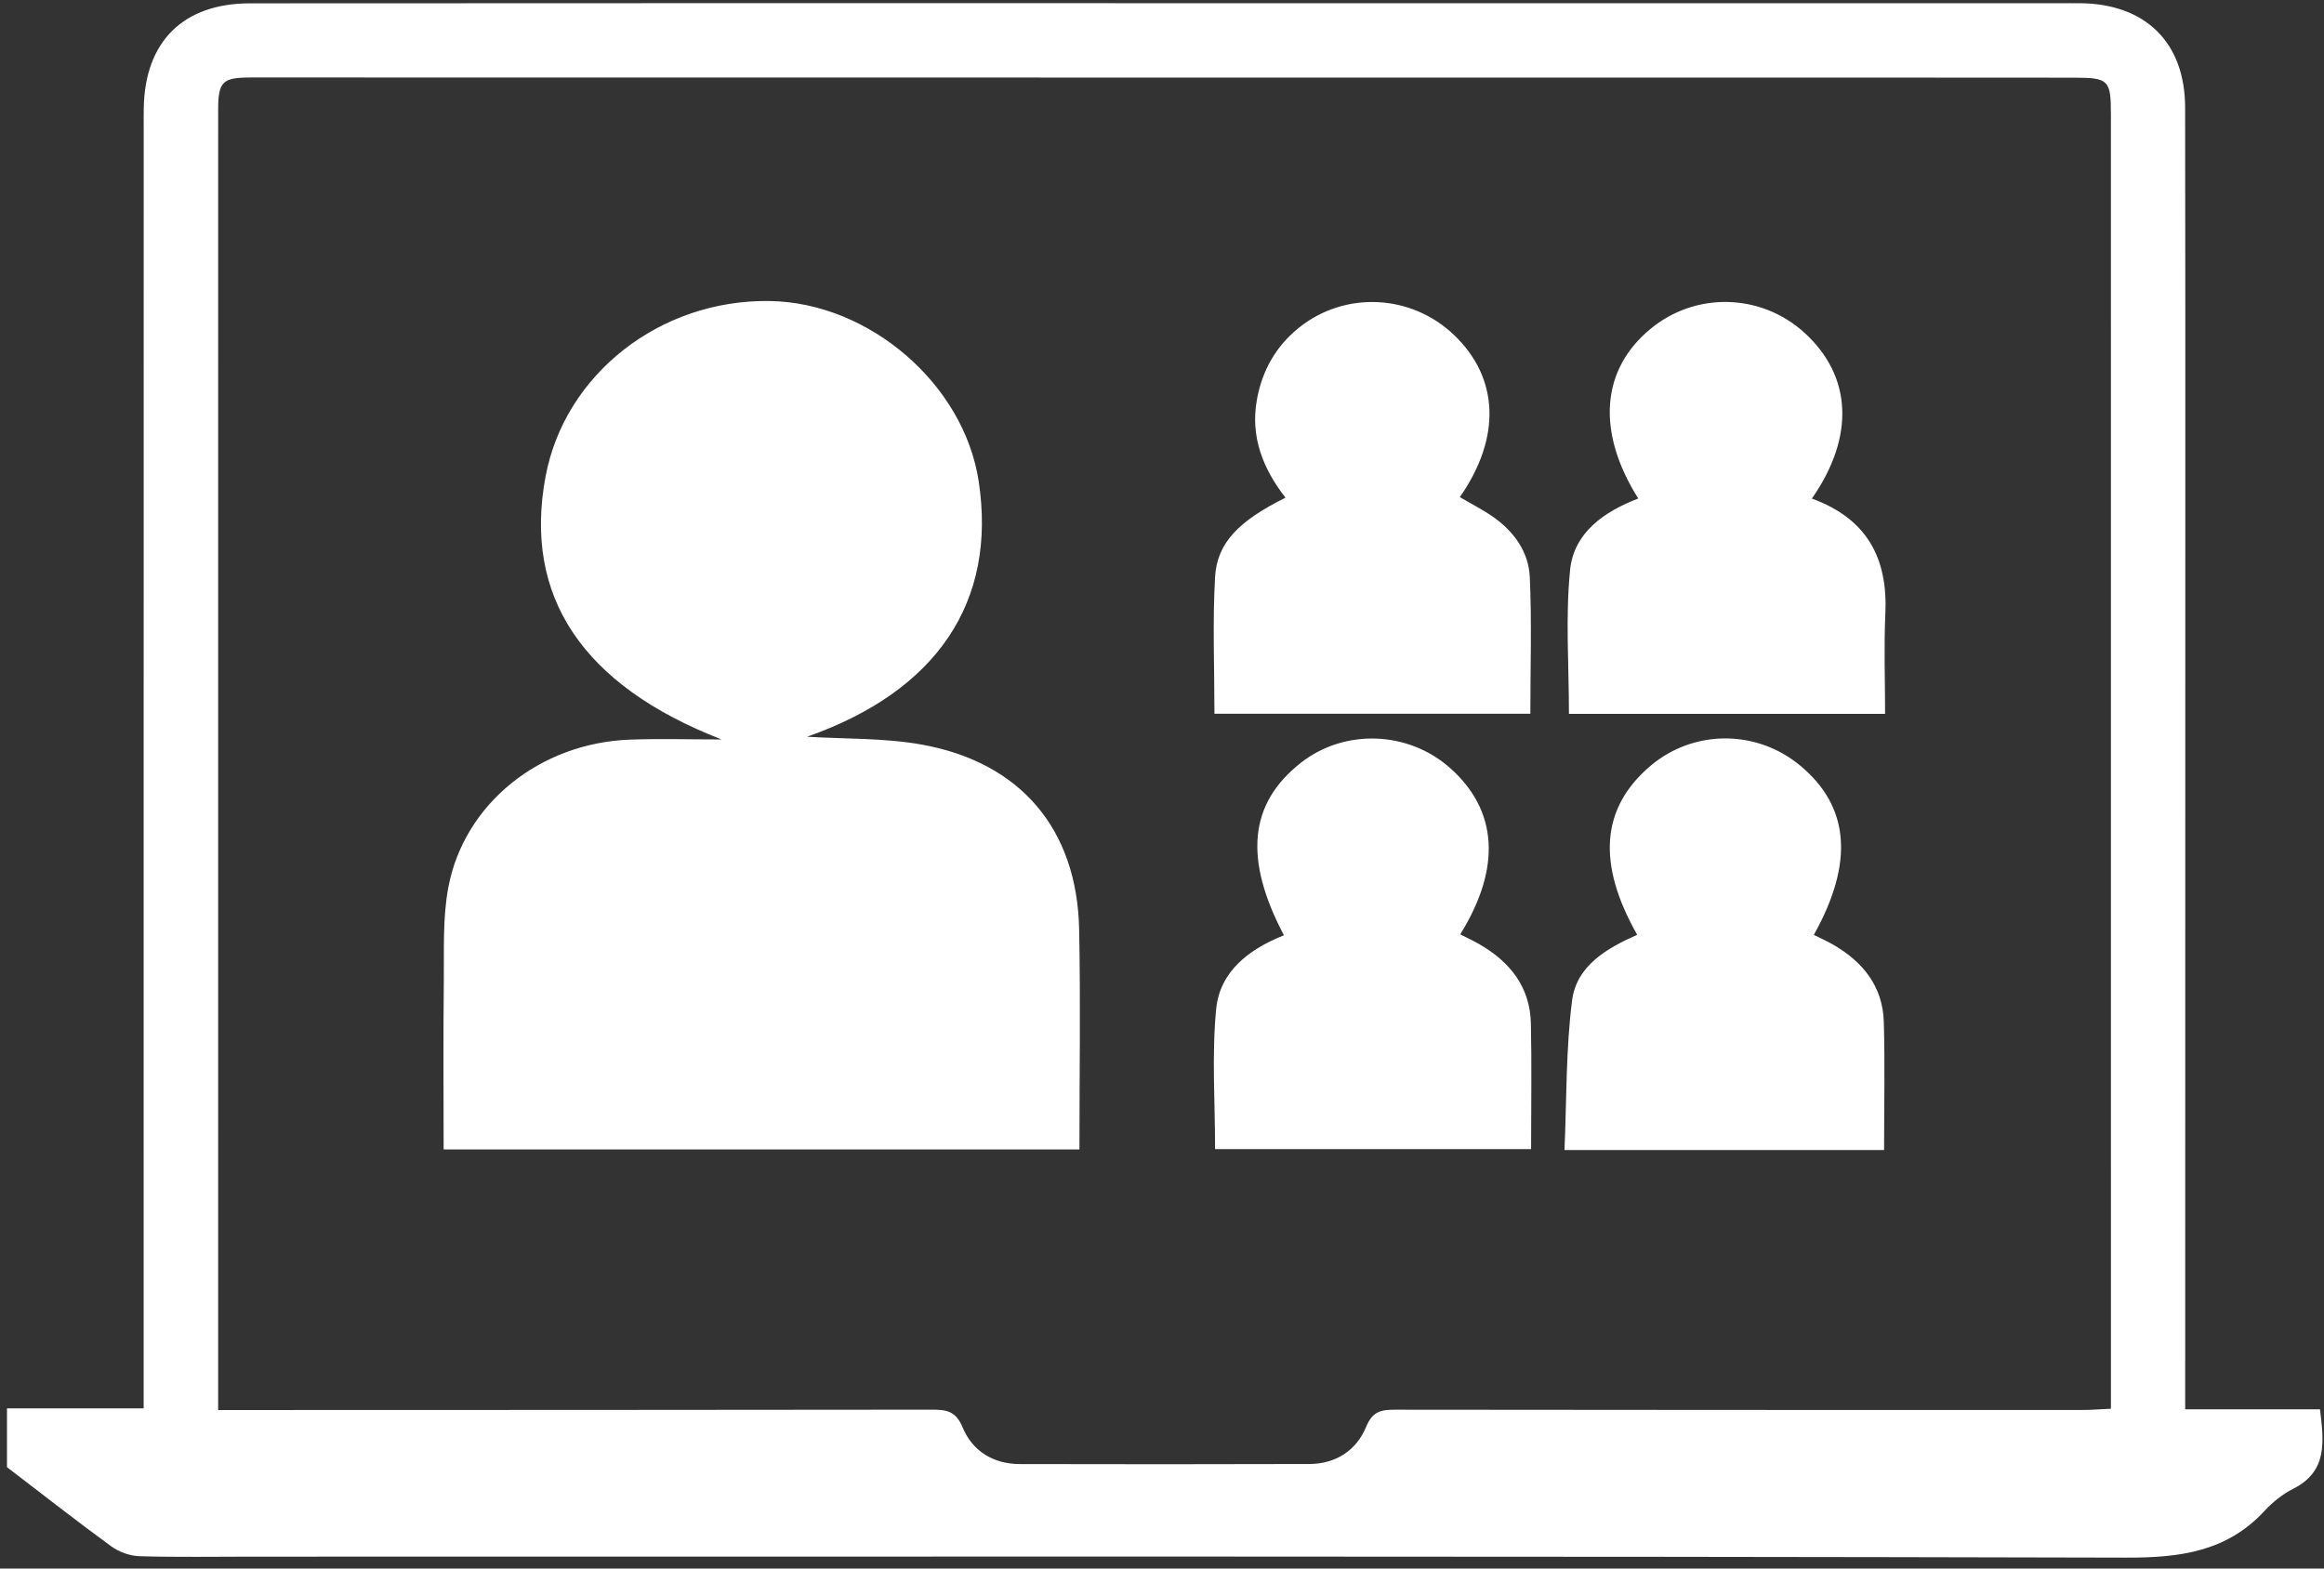 <svg xmlns="http://www.w3.org/2000/svg" width="120" height="81" viewBox="0 0 120 81">
  <rect x="0" y="0" width="120" height="81" fill="#333333" stroke="none"/>
  <g fill="#FFFFFF" fill-rule="evenodd" transform="translate(.36 -.07)">
    <path d="M22.547 59.426C22.547 56.503 22.524 53.637 22.556 50.771 22.575 49.142 22.491 47.477 22.79 45.891 23.608 41.559 27.529 38.436 32.165 38.265 33.678 38.209 35.195 38.256 36.9 38.256 29.688 35.455 26.652 30.843 27.812 24.667 28.805 19.381 33.737 15.525 39.391 15.615 44.533 15.698 49.409 19.905 50.174 24.918 51.124 31.147 48.02 35.761 41.313 38.115 43.274 38.237 45.293 38.172 47.236 38.521 52.35 39.441 55.258 42.9 55.362 48.066 55.438 51.827 55.377 55.591 55.377 59.426L22.547 59.426zM93.196 25.817C96.048 26.854 97.123 28.901 96.991 31.756 96.912 33.453 96.977 35.158 96.977 36.935L80.653 36.935C80.653 34.43 80.467 31.945 80.712 29.504 80.906 27.567 82.473 26.492 84.231 25.813 82.056 22.354 82.307 19.139 84.893 17.029 87.216 15.132 90.566 15.221 92.795 17.237 95.266 19.471 95.436 22.607 93.196 25.817M62.348 36.929C62.348 34.518 62.248 32.187 62.38 29.868 62.481 28.093 63.619 26.964 66.016 25.77 64.857 24.279 64.195 22.631 64.539 20.716 64.809 19.211 65.519 17.944 66.726 16.981 69.1 15.09 72.505 15.256 74.716 17.365 77.044 19.585 77.165 22.664 75.019 25.741 75.602 26.084 76.209 26.389 76.759 26.777 77.824 27.528 78.571 28.578 78.631 29.867 78.737 32.188 78.66 34.518 78.66 36.929L62.348 36.929zM96.925 59.458L80.422 59.458C80.537 56.86 80.489 54.269 80.816 51.727 81.046 49.941 82.613 49.032 84.177 48.345 82.079 44.646 82.319 41.776 84.864 39.618 87.081 37.74 90.327 37.73 92.582 39.596 95.139 41.711 95.393 44.597 93.297 48.348 93.629 48.514 93.969 48.664 94.289 48.849 95.836 49.737 96.858 51.012 96.911 52.844 96.973 55.011 96.925 57.181 96.925 59.458M62.381 59.41C62.381 56.978 62.207 54.565 62.435 52.191 62.624 50.219 64.154 49.077 65.936 48.369 63.852 44.418 64.14 41.568 66.793 39.474 69.049 37.692 72.346 37.802 74.518 39.733 76.975 41.915 77.175 44.88 75.039 48.321 75.371 48.49 75.704 48.643 76.021 48.825 77.603 49.737 78.645 51.032 78.687 52.919 78.735 55.053 78.698 57.189 78.698 59.41L62.381 59.41z"/>
    <path d="M10.904,72.885 C11.567,72.885 12.029,72.885 12.491,72.885 C24.239,72.881 35.987,72.882 47.736,72.866 C48.477,72.865 48.987,72.913 49.343,73.776 C49.849,75.003 50.925,75.673 52.304,75.675 C57.283,75.685 62.263,75.689 67.242,75.672 C68.618,75.667 69.68,74.973 70.186,73.742 C70.517,72.934 70.981,72.868 71.69,72.868 C83.516,72.884 95.343,72.883 107.169,72.882 C107.621,72.882 108.073,72.844 108.638,72.818 L108.638,71.212 C108.638,49.465 108.638,27.719 108.637,5.972 C108.637,4.22 108.522,4.085 106.796,4.082 C100.572,4.073 94.348,4.079 88.123,4.078 C62.953,4.076 37.783,4.072 12.613,4.071 C11.118,4.071 10.905,4.281 10.905,5.75 C10.903,27.651 10.904,49.553 10.904,71.456 L10.904,72.885 Z M2.33462148e-05,72.799 L7.057,72.799 L7.057,71.707 C7.058,50.08 7.059,28.453 7.06,6.825 C7.06,6.436 7.057,6.047 7.063,5.658 C7.117,2.226 9.089,0.245 12.548,0.242 C28.497,0.229 44.446,0.235 60.394,0.235 C75.565,0.235 90.736,0.236 105.907,0.237 C106.296,0.237 106.685,0.231 107.074,0.236 C110.438,0.277 112.463,2.278 112.469,5.617 C112.483,12.813 112.479,20.01 112.479,27.206 C112.478,42.026 112.475,56.847 112.473,71.667 L112.473,72.847 L119.434,72.847 C119.639,74.552 119.825,76.057 118.044,76.955 C117.499,77.229 116.988,77.641 116.572,78.091 C114.614,80.206 112.196,80.514 109.419,80.507 C77.171,80.426 44.924,80.456 12.676,80.456 C10.731,80.456 8.785,80.491 6.842,80.433 C6.344,80.418 5.78,80.213 5.375,79.917 C3.558,78.591 1.787,77.201 2.33462148e-05,75.834 L2.33462148e-05,72.799 Z"/>
  </g>
</svg>
